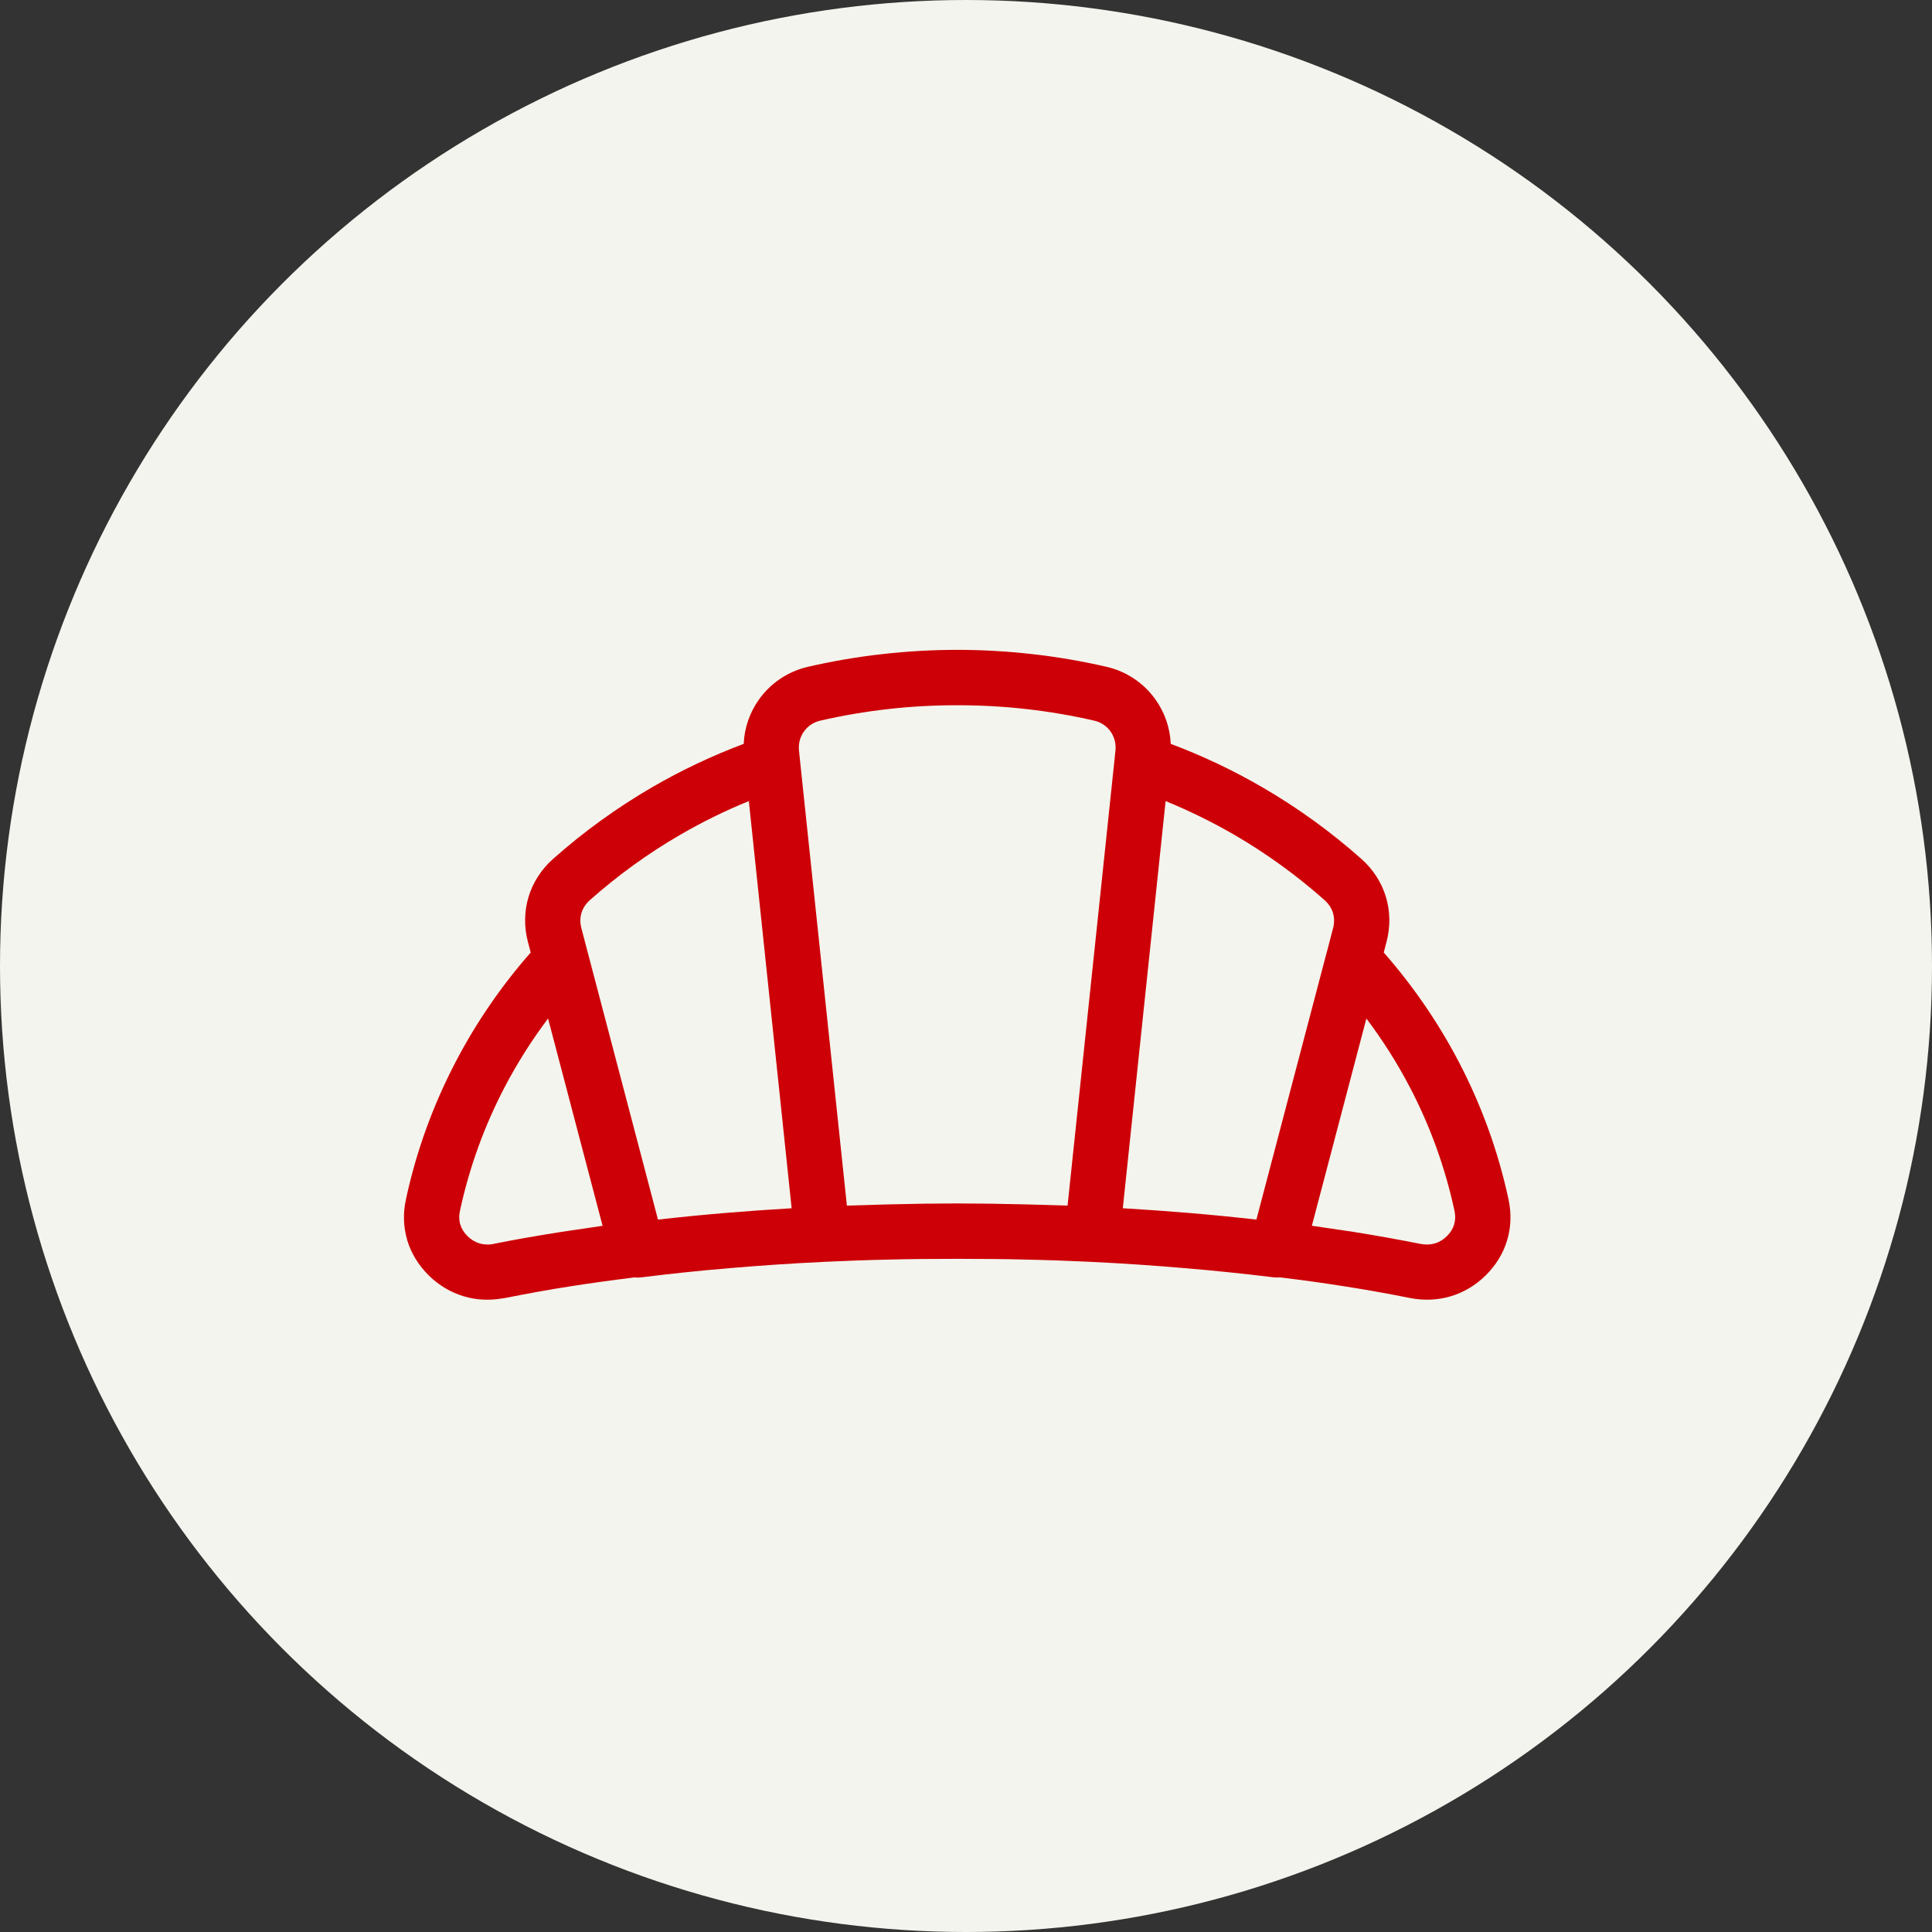 <?xml version="1.0" encoding="UTF-8"?>
<svg width="110px" height="110px" viewBox="0 0 110 110" version="1.1" xmlns="http://www.w3.org/2000/svg" xmlns:xlink="http://www.w3.org/1999/xlink">
    <rect x="0" y="0" width="110" height="110" fill="#333333" stroke="none"/>
    <title>Panadería y bollería</title>
    <g id="Page-1" stroke="none" stroke-width="1" fill="none" fill-rule="evenodd">
        <g id="05" transform="translate(-358, -740)">
            <g id="Panadería-y-bollería" transform="translate(358, 740)">
                <circle id="Oval" fill="#F3F4ED" cx="55" cy="55" r="55"></circle>
                <path d="M63.452,43.288 L63.456,43.247 L63.509,42.74 C63.553,42.334 63.443,41.949 63.226,41.644 C63.012,41.344 62.687,41.117 62.294,41.029 C61.038,40.74 59.75,40.519 58.434,40.371 C57.162,40.226 55.846,40.153 54.499,40.153 C53.154,40.153 51.842,40.226 50.57,40.371 C49.254,40.519 47.966,40.74 46.707,41.029 C46.313,41.121 45.989,41.344 45.775,41.644 C45.558,41.949 45.45,42.334 45.491,42.74 L45.545,43.244 L45.545,43.247 L45.548,43.285 L48.218,68.642 L50.585,68.573 C52.034,68.538 53.34,68.519 54.499,68.519 C55.657,68.519 56.964,68.538 58.415,68.573 L60.783,68.642 L63.452,43.288 Z M78.785,54.232 C80.438,56.116 81.876,58.202 83.051,60.445 C84.332,62.896 85.299,65.533 85.89,68.296 C86.06,69.093 86.032,69.883 85.809,70.618 C85.588,71.358 85.176,72.035 84.59,72.615 C84.011,73.185 83.328,73.591 82.585,73.809 C81.851,74.026 81.061,74.058 80.258,73.9 C79.087,73.664 77.85,73.44 76.553,73.239 C75.444,73.062 74.217,72.892 72.879,72.728 C72.759,72.741 72.639,72.741 72.516,72.725 C70.886,72.527 69.189,72.347 67.441,72.202 C65.675,72.051 63.915,71.931 62.177,71.849 L62.14,71.846 L62.102,71.846 L62.077,71.843 C60.814,71.783 59.568,71.739 58.349,71.714 C57.244,71.685 55.96,71.673 54.499,71.673 C53.041,71.673 51.756,71.685 50.658,71.714 C49.42,71.739 48.158,71.786 46.883,71.846 L46.842,71.849 C45.098,71.931 43.332,72.051 41.556,72.202 C39.809,72.347 38.115,72.527 36.484,72.731 C36.358,72.744 36.232,72.744 36.113,72.731 C34.775,72.898 33.55,73.068 32.448,73.242 C31.248,73.428 30.008,73.654 28.742,73.906 L28.582,73.928 C27.832,74.055 27.102,74.014 26.416,73.809 C25.673,73.591 24.99,73.185 24.41,72.615 C23.825,72.035 23.412,71.358 23.189,70.624 L23.17,70.548 C22.968,69.833 22.943,69.067 23.11,68.296 C23.702,65.533 24.668,62.896 25.95,60.445 C27.124,58.199 28.56,56.116 30.216,54.232 L30.061,53.64 C29.829,52.761 29.847,51.879 30.093,51.066 C30.339,50.253 30.811,49.507 31.488,48.905 C33.219,47.365 35.118,45.991 37.145,44.813 C38.792,43.858 40.533,43.033 42.343,42.352 C42.384,41.423 42.696,40.551 43.215,39.823 C43.864,38.912 44.84,38.232 46.005,37.964 C47.387,37.646 48.797,37.403 50.226,37.243 C51.643,37.082 53.073,37 54.499,37 C55.928,37 57.361,37.082 58.78,37.243 C60.203,37.403 61.614,37.646 62.996,37.964 C64.164,38.232 65.137,38.912 65.785,39.823 C66.305,40.551 66.617,41.426 66.657,42.352 C68.471,43.033 70.209,43.858 71.858,44.816 C73.886,45.991 75.781,47.365 77.513,48.905 C78.187,49.504 78.659,50.247 78.908,51.066 C79.153,51.879 79.172,52.761 78.939,53.64 L78.785,54.232 Z M80.268,61.897 C79.553,60.53 78.725,59.223 77.796,57.991 L74.692,69.789 L77.034,70.135 C78.363,70.347 79.647,70.577 80.872,70.822 C81.162,70.879 81.442,70.869 81.697,70.794 C81.946,70.721 82.182,70.58 82.386,70.375 C82.585,70.18 82.723,69.953 82.793,69.713 C82.865,69.48 82.871,69.219 82.815,68.948 C82.279,66.456 81.417,64.09 80.268,61.897 Z M31.966,70.139 L34.309,69.792 L31.204,57.988 C30.276,59.223 29.448,60.53 28.733,61.897 C27.587,64.09 26.721,66.456 26.186,68.948 C26.129,69.203 26.136,69.452 26.192,69.676 L26.205,69.713 C26.277,69.953 26.416,70.18 26.614,70.375 C26.819,70.58 27.052,70.718 27.3,70.794 C27.527,70.86 27.773,70.876 28.025,70.841 L28.128,70.816 C29.259,70.589 30.543,70.362 31.966,70.139 Z M63.928,68.793 C65.244,68.872 66.503,68.96 67.7,69.061 C69.012,69.171 70.294,69.297 71.534,69.439 L75.529,54.255 L75.542,54.217 L75.901,52.84 C75.98,52.541 75.973,52.245 75.895,51.977 C75.816,51.712 75.652,51.463 75.422,51.255 C73.839,49.85 72.117,48.6 70.284,47.535 C69.028,46.807 67.718,46.164 66.365,45.61 L63.928,68.793 Z M45.073,68.793 L42.636,45.61 C41.282,46.161 39.972,46.807 38.719,47.535 C36.887,48.596 35.165,49.847 33.578,51.255 C33.348,51.463 33.188,51.712 33.106,51.977 C33.027,52.245 33.021,52.544 33.1,52.84 L33.455,54.201 L33.462,54.217 L33.471,54.255 L37.463,69.439 C38.707,69.297 39.988,69.171 41.298,69.061 C42.497,68.96 43.757,68.872 45.073,68.793 Z" id="Fill-1" fill="#CD0007"></path>
            </g>
        </g>
    </g>
</svg>